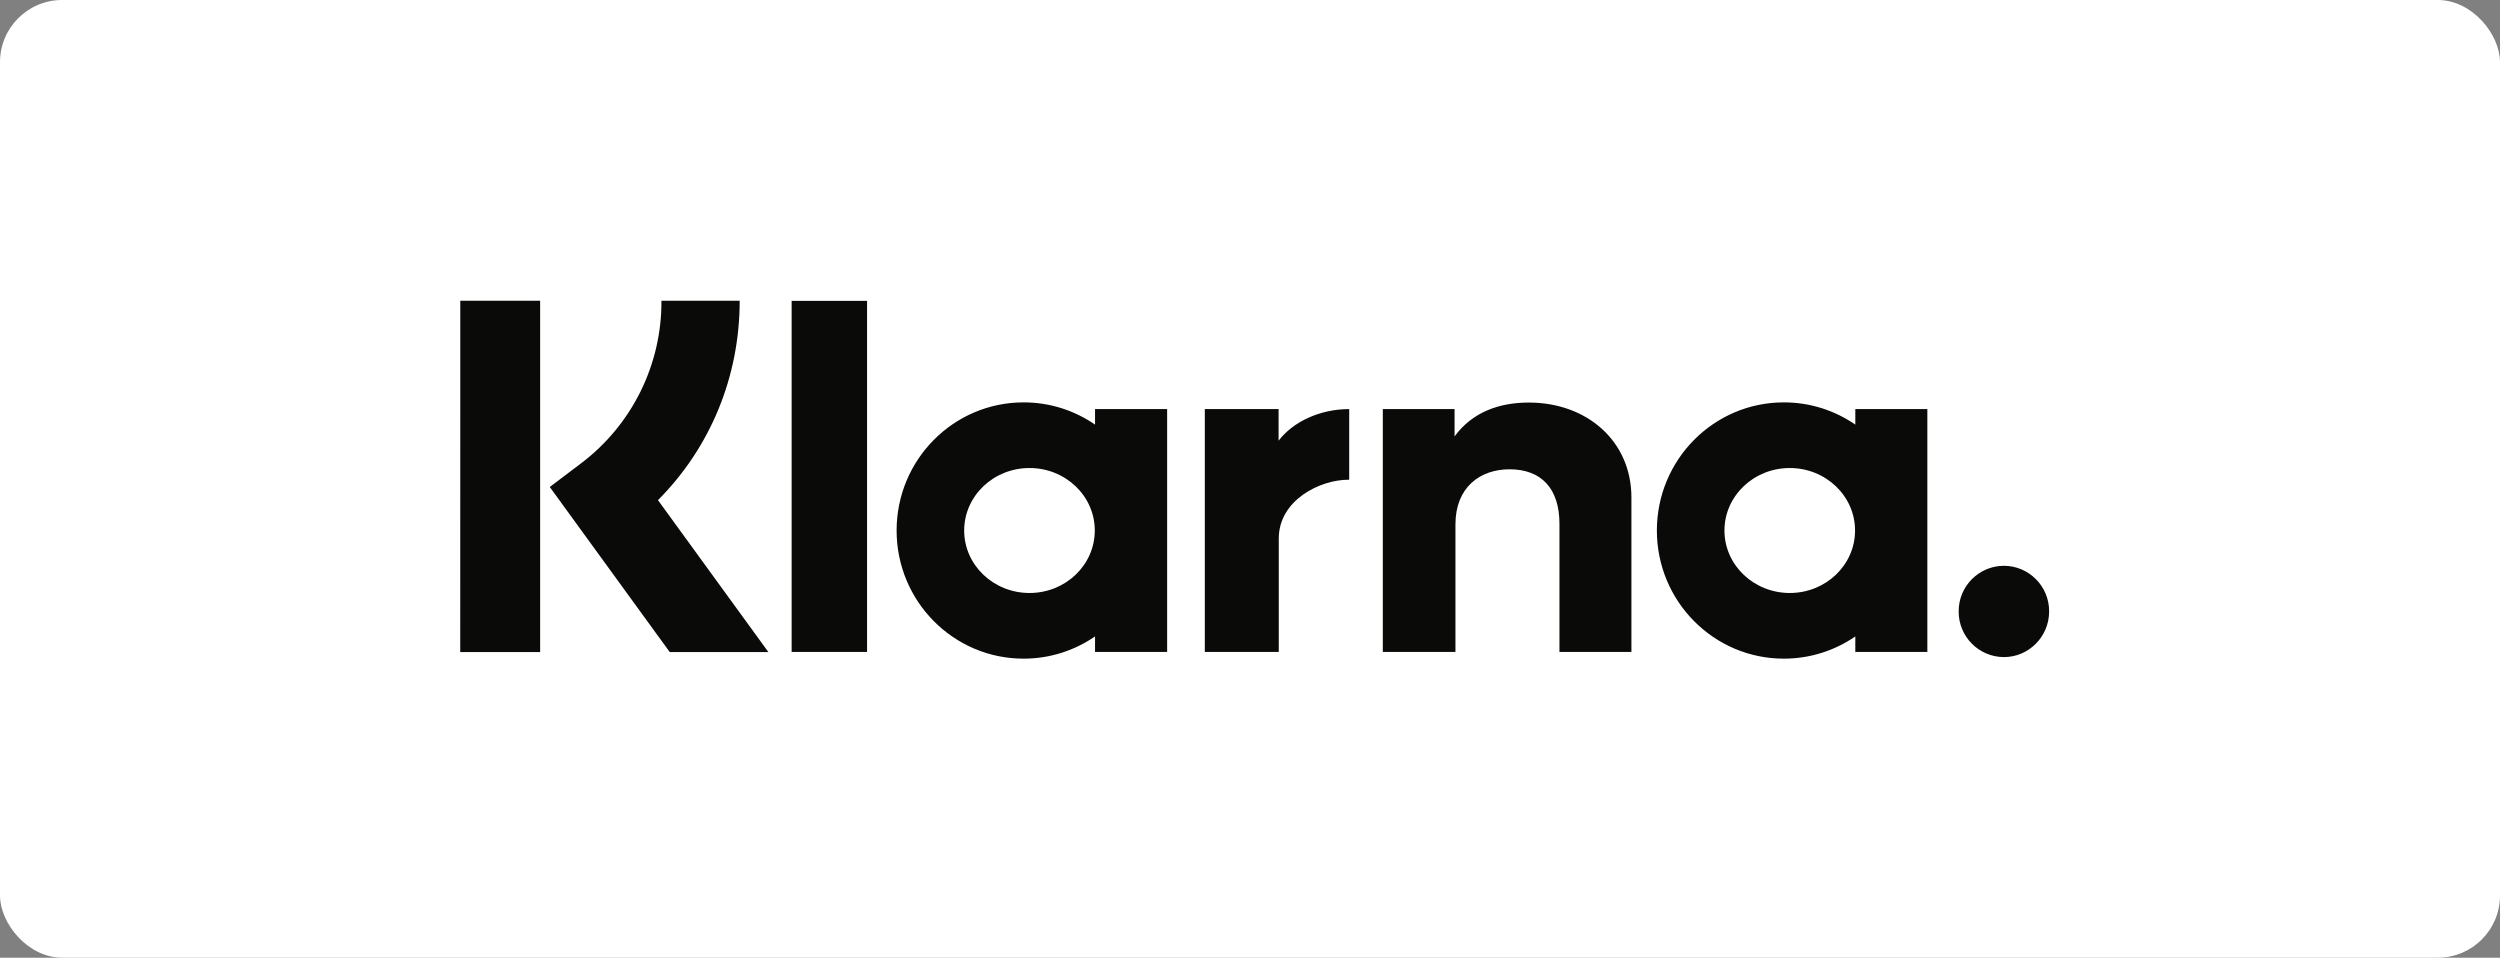 <svg width="201" height="77" viewBox="0 0 201 77" fill="none" xmlns="http://www.w3.org/2000/svg">
<rect x="0" y="0" width="201" height="77" fill="#808080" stroke="none"/>
<rect width="201" height="77" rx="5" fill="white"/>
<path d="M161.114 45.489C159.098 45.496 157.47 47.137 157.477 49.153C157.477 49.155 157.477 49.157 157.477 49.159C157.466 51.175 159.091 52.819 161.106 52.83C161.108 52.83 161.111 52.83 161.113 52.83C163.119 52.83 164.75 51.185 164.75 49.159C164.761 47.143 163.136 45.5 161.12 45.489C161.118 45.489 161.116 45.489 161.114 45.489ZM149.146 42.654C149.146 39.877 146.796 37.629 143.896 37.629C140.996 37.629 138.646 39.881 138.646 42.654C138.646 45.427 141 47.676 143.899 47.676C146.798 47.676 149.146 45.428 149.146 42.654H149.146ZM149.167 32.887H154.959V52.417H149.167V51.169C147.478 52.334 145.474 52.958 143.422 52.956C137.783 52.956 133.212 48.343 133.212 42.654C133.212 36.964 137.783 32.351 143.422 32.351C145.554 32.351 147.529 33.01 149.167 34.138V32.887V32.887ZM102.799 35.432V32.89H96.867V52.417H102.813V43.298C102.813 40.221 106.115 38.57 108.408 38.57H108.476V32.89C106.122 32.89 103.962 33.907 102.799 35.432ZM88.021 42.654C88.021 39.877 85.671 37.629 82.771 37.629C79.871 37.629 77.52 39.881 77.52 42.654C77.52 45.427 79.874 47.676 82.774 47.676C85.673 47.676 88.02 45.428 88.02 42.654H88.021ZM88.041 32.887H93.838V52.417H88.041V51.169C86.404 52.294 84.429 52.956 82.297 52.956C76.657 52.956 72.087 48.343 72.087 42.654C72.087 36.964 76.658 32.351 82.297 32.351C84.429 32.351 86.404 33.01 88.041 34.138V32.887V32.887ZM122.917 32.365C120.603 32.365 118.413 33.088 116.947 35.087V32.891H111.178V52.417H117.018V42.156C117.018 39.188 118.99 37.731 121.368 37.731C123.913 37.731 125.38 39.266 125.38 42.115V52.417H131.166V40C131.166 35.455 127.584 32.365 122.917 32.365H122.917ZM63.647 52.417H69.712V24.188H63.647V52.417ZM37.004 52.424H43.428V24.181H37.007L37.003 52.425L37.004 52.424ZM59.471 24.181C59.471 30.295 57.11 35.985 52.901 40.212L61.777 52.425H53.846L44.202 39.154L46.692 37.271C50.803 34.179 53.209 29.325 53.18 24.181H59.471Z" fill="#0A0B09"/>
</svg>
